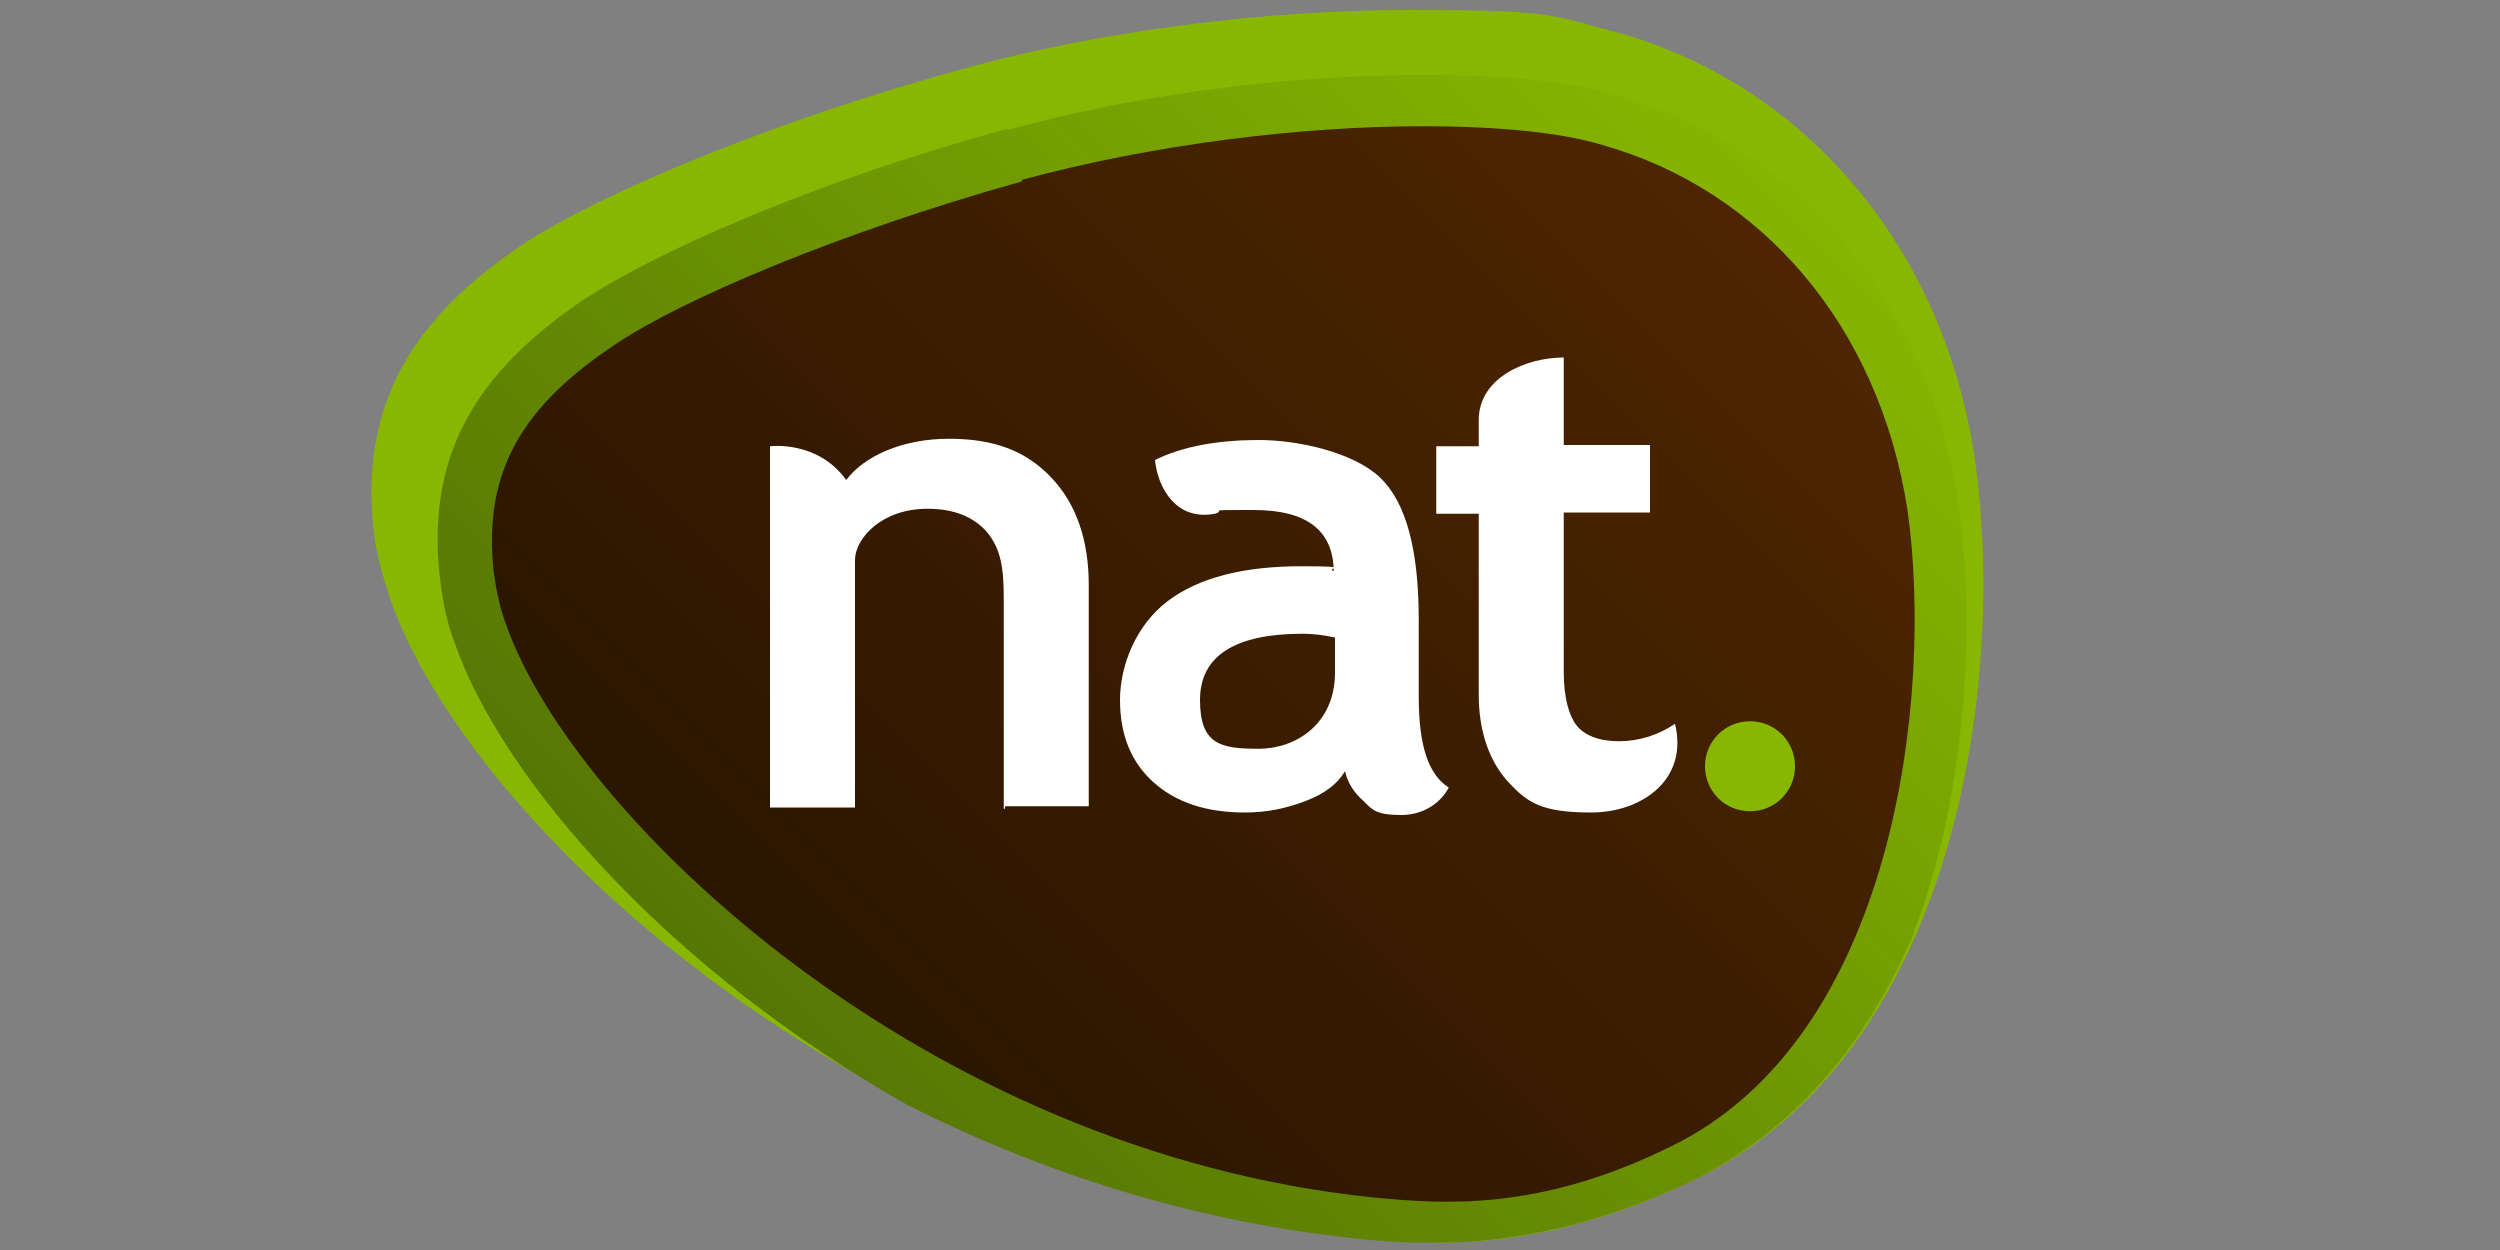 <svg xmlns="http://www.w3.org/2000/svg" xmlns:cc="http://creativecommons.org/ns#" xmlns:dc="http://purl.org/dc/elements/1.1/" xmlns:inkscape="http://www.inkscape.org/namespaces/inkscape" xmlns:rdf="http://www.w3.org/1999/02/22-rdf-syntax-ns#" xmlns:sodipodi="http://sodipodi.sourceforge.net/DTD/sodipodi-0.dtd" xmlns:svg="http://www.w3.org/2000/svg" xmlns:xlink="http://www.w3.org/1999/xlink" id="Layer_1" data-name="Layer 1" viewBox="0 0 200 100"><rect x="0" y="0" width="200" height="100" fill="#808080" stroke="none"/><defs><style>      .cls-1 {        fill: url(#linear-gradient);      }      .cls-1, .cls-2, .cls-3, .cls-4, .cls-5 {        stroke-width: 0px;      }      .cls-2 {        fill: #87b700;      }      .cls-3 {        fill: none;      }      .cls-6 {        clip-path: url(#clippath-1);      }      .cls-4 {        fill: url(#linear-gradient-2);      }      .cls-7 {        clip-path: url(#clippath);      }      .cls-5 {        fill: #fff;      }    </style><clipPath id="clippath"><path class="cls-3" d="M80.6,10.3c-15.8,4.3-28.3,10-33.8,13.6-9.1,6.1-12.7,12.9-11.6,22.4.2,1.6.5,3.4,1.2,5.2,3.9,11.1,17.4,26.3,36.2,36.9,10.5,5.3,22.4,9.2,35.2,10.6,1.4.2,3,.3,4.8.4h3.9c6.3-.3,12.5-1.9,18.8-4.9,8.4-4.1,14.1-11.2,17.7-19.6,2.9-7.5,4.1-15.8,4.3-23.3v-3c0-2.9-.3-5.7-.6-8.2-2.3-15.8-12.4-28.3-26.5-32.5l-1-.3c-4.6-1.4-11-1.6-15.4-1.6-11,0-23.1,1.6-33.2,4.4h0Z"></path></clipPath><linearGradient id="linear-gradient" x1="-876.5" y1="118.8" x2="-875.6" y2="118.8" gradientTransform="translate(-83541.8 63710.5) rotate(135) scale(118.9 -118.9)" gradientUnits="userSpaceOnUse"><stop offset="0" stop-color="#87b700"></stop><stop offset="1" stop-color="#577704"></stop></linearGradient><clipPath id="clippath-1"><path class="cls-3" d="M81.8,14.5c-14.7,4.1-27.3,9.5-32.5,13-7.4,4.9-10.7,10.1-9.8,18.3.2,1.4.5,2.9,1,4.2,5.4,15.3,33.3,42.1,69.4,45.8,5.4.5,13.1,1.2,23.8-4.1,17.9-8.7,21-36,18.9-50.9-2.3-14.8-11.7-25.6-24.4-29.2-3.3-1-8.3-1.5-14.4-1.5-9.6,0-21.4,1.4-32.1,4.3h0Z"></path></clipPath><linearGradient id="linear-gradient-2" x1="-876.4" y1="119.9" x2="-875.5" y2="119.9" gradientTransform="translate(-75451.1 57409.4) rotate(135) scale(107.3 -107.3)" gradientUnits="userSpaceOnUse"><stop offset="0" stop-color="#4f2600"></stop><stop offset="1" stop-color="#2d1600"></stop></linearGradient></defs><g id="Layer_1-2" data-name="Layer 1" sodipodi:docname="nat-alimentos.svg"><path id="path4" class="cls-2" d="M114.6,99.3c-2.5,0-4.8-.2-6.7-.5-39.3-4.1-70.3-32.7-76.7-50.9-.6-1.9-1.1-3.6-1.3-5.3-1.1-9.9,2.7-17,12.3-23.3,5.8-3.7,19-9.5,35.6-14,10.8-2.9,23.5-4.5,35-4.5s11.3.4,16.2,1.7l1.1.3c14.9,4.5,25.5,17.5,27.9,34,2.5,17.6-1.4,47.5-22.5,57.6-7.1,3.4-13.9,5.1-20.8,5" inkscape:connector-curvature="0" inkscape:export-filename="C:\Users\suitedoalex\sites\nat-alimentos-7.png" inkscape:export-xdpi="33.720905" inkscape:export-ydpi="33.720905"></path><g id="g19" inkscape:export-filename="C:\Users\suitedoalex\sites\nat-alimentos-7.png" inkscape:export-xdpi="33.720905" inkscape:export-ydpi="33.720905"><g class="cls-7"><polygon id="polygon17" class="cls-1" points="204 52.6 95.8 160.8 -12.5 52.6 95.8 -55.7 204 52.6"></polygon></g></g><g id="g34" inkscape:export-filename="C:\Users\suitedoalex\sites\nat-alimentos-7.png" inkscape:export-xdpi="33.720905" inkscape:export-ydpi="33.720905"><g class="cls-6"><polygon id="polygon32" class="cls-4" points="198.1 53.6 96.6 155 -4.8 53.6 96.6 -47.8 198.1 53.6"></polygon></g></g><path id="path36" class="cls-5" d="M80.3,64.7v-16.8c0-2.4-.2-4-1.4-5.4-1-1.1-2.5-1.8-4.7-1.8-3.7,0-5.8,2.4-5.8,4.1v19.8h-6.8v-28.9s3.8-.5,6.1,2.7c1.4-1.9,4.5-3.3,8.2-3.3s6.2,1,8.2,3.1,3,5,3,8.6v17.7h-6.7v.2Z" inkscape:connector-curvature="0" inkscape:export-filename="C:\Users\suitedoalex\sites\nat-alimentos-7.png" inkscape:export-xdpi="33.720905" inkscape:export-ydpi="33.720905"></path><path id="path38" class="cls-5" d="M106.8,51c-.9-.2-1.8-.3-2.6-.3-5.3,0-8.2,1.7-8.2,5.3s1.7,3.9,4.7,3.9,6.1-2,6.1-6.1v-2.8h0ZM106.7,45.8c0-3.4-2.2-5-6.4-5s-2.1,0-3.1.3c-3.2.6-4.6-2.2-4.8-4.3,2.2-1.1,5.1-1.6,8.3-1.6s7.6,1,9.7,3,3.1,5.8,3.1,11.4v6.2c0,3.9.8,6.2,2.4,7.2-.5,1-1.8,2.2-3.8,2.2s-2.3-.4-3-1.1c-.8-.7-1.3-1.5-1.5-2.4-.6,1-1.6,1.8-3.2,2.4-1.6.6-3.1.9-4.8.9-3.1,0-5.5-.8-7.3-2.4s-2.7-3.8-2.7-6.6,1.3-6,3.8-7.9,6.1-2.8,10.7-2.8,1.6.2,2.7.4" inkscape:connector-curvature="0" inkscape:export-filename="C:\Users\suitedoalex\sites\nat-alimentos-7.png" inkscape:export-xdpi="33.720905" inkscape:export-ydpi="33.720905"></path><path id="path40" class="cls-5" d="M118.3,41.1h-3.4v-5.4h3.4v-2.1c0-3.4,3.8-5,6.8-5v7h6.9v5.4h-6.9v12.7c0,2.1.4,3.5,1,4.3s1.8,1.3,3.4,1.3,3.2-.5,4.5-1.4c1.1,4.5-2.7,7.1-6.7,7.1s-5.1-.8-6.6-2.4-2.4-4-2.4-7v-14.5h0Z" inkscape:connector-curvature="0" inkscape:export-filename="C:\Users\suitedoalex\sites\nat-alimentos-7.png" inkscape:export-xdpi="33.720905" inkscape:export-ydpi="33.720905"></path><path id="path42" class="cls-2" d="M143.6,61.3c0,2-1.6,3.6-3.6,3.6s-3.6-1.6-3.6-3.6,1.6-3.6,3.6-3.6,3.6,1.6,3.6,3.6" inkscape:connector-curvature="0" inkscape:export-filename="C:\Users\suitedoalex\sites\nat-alimentos-7.png" inkscape:export-xdpi="33.720905" inkscape:export-ydpi="33.720905"></path></g></svg>